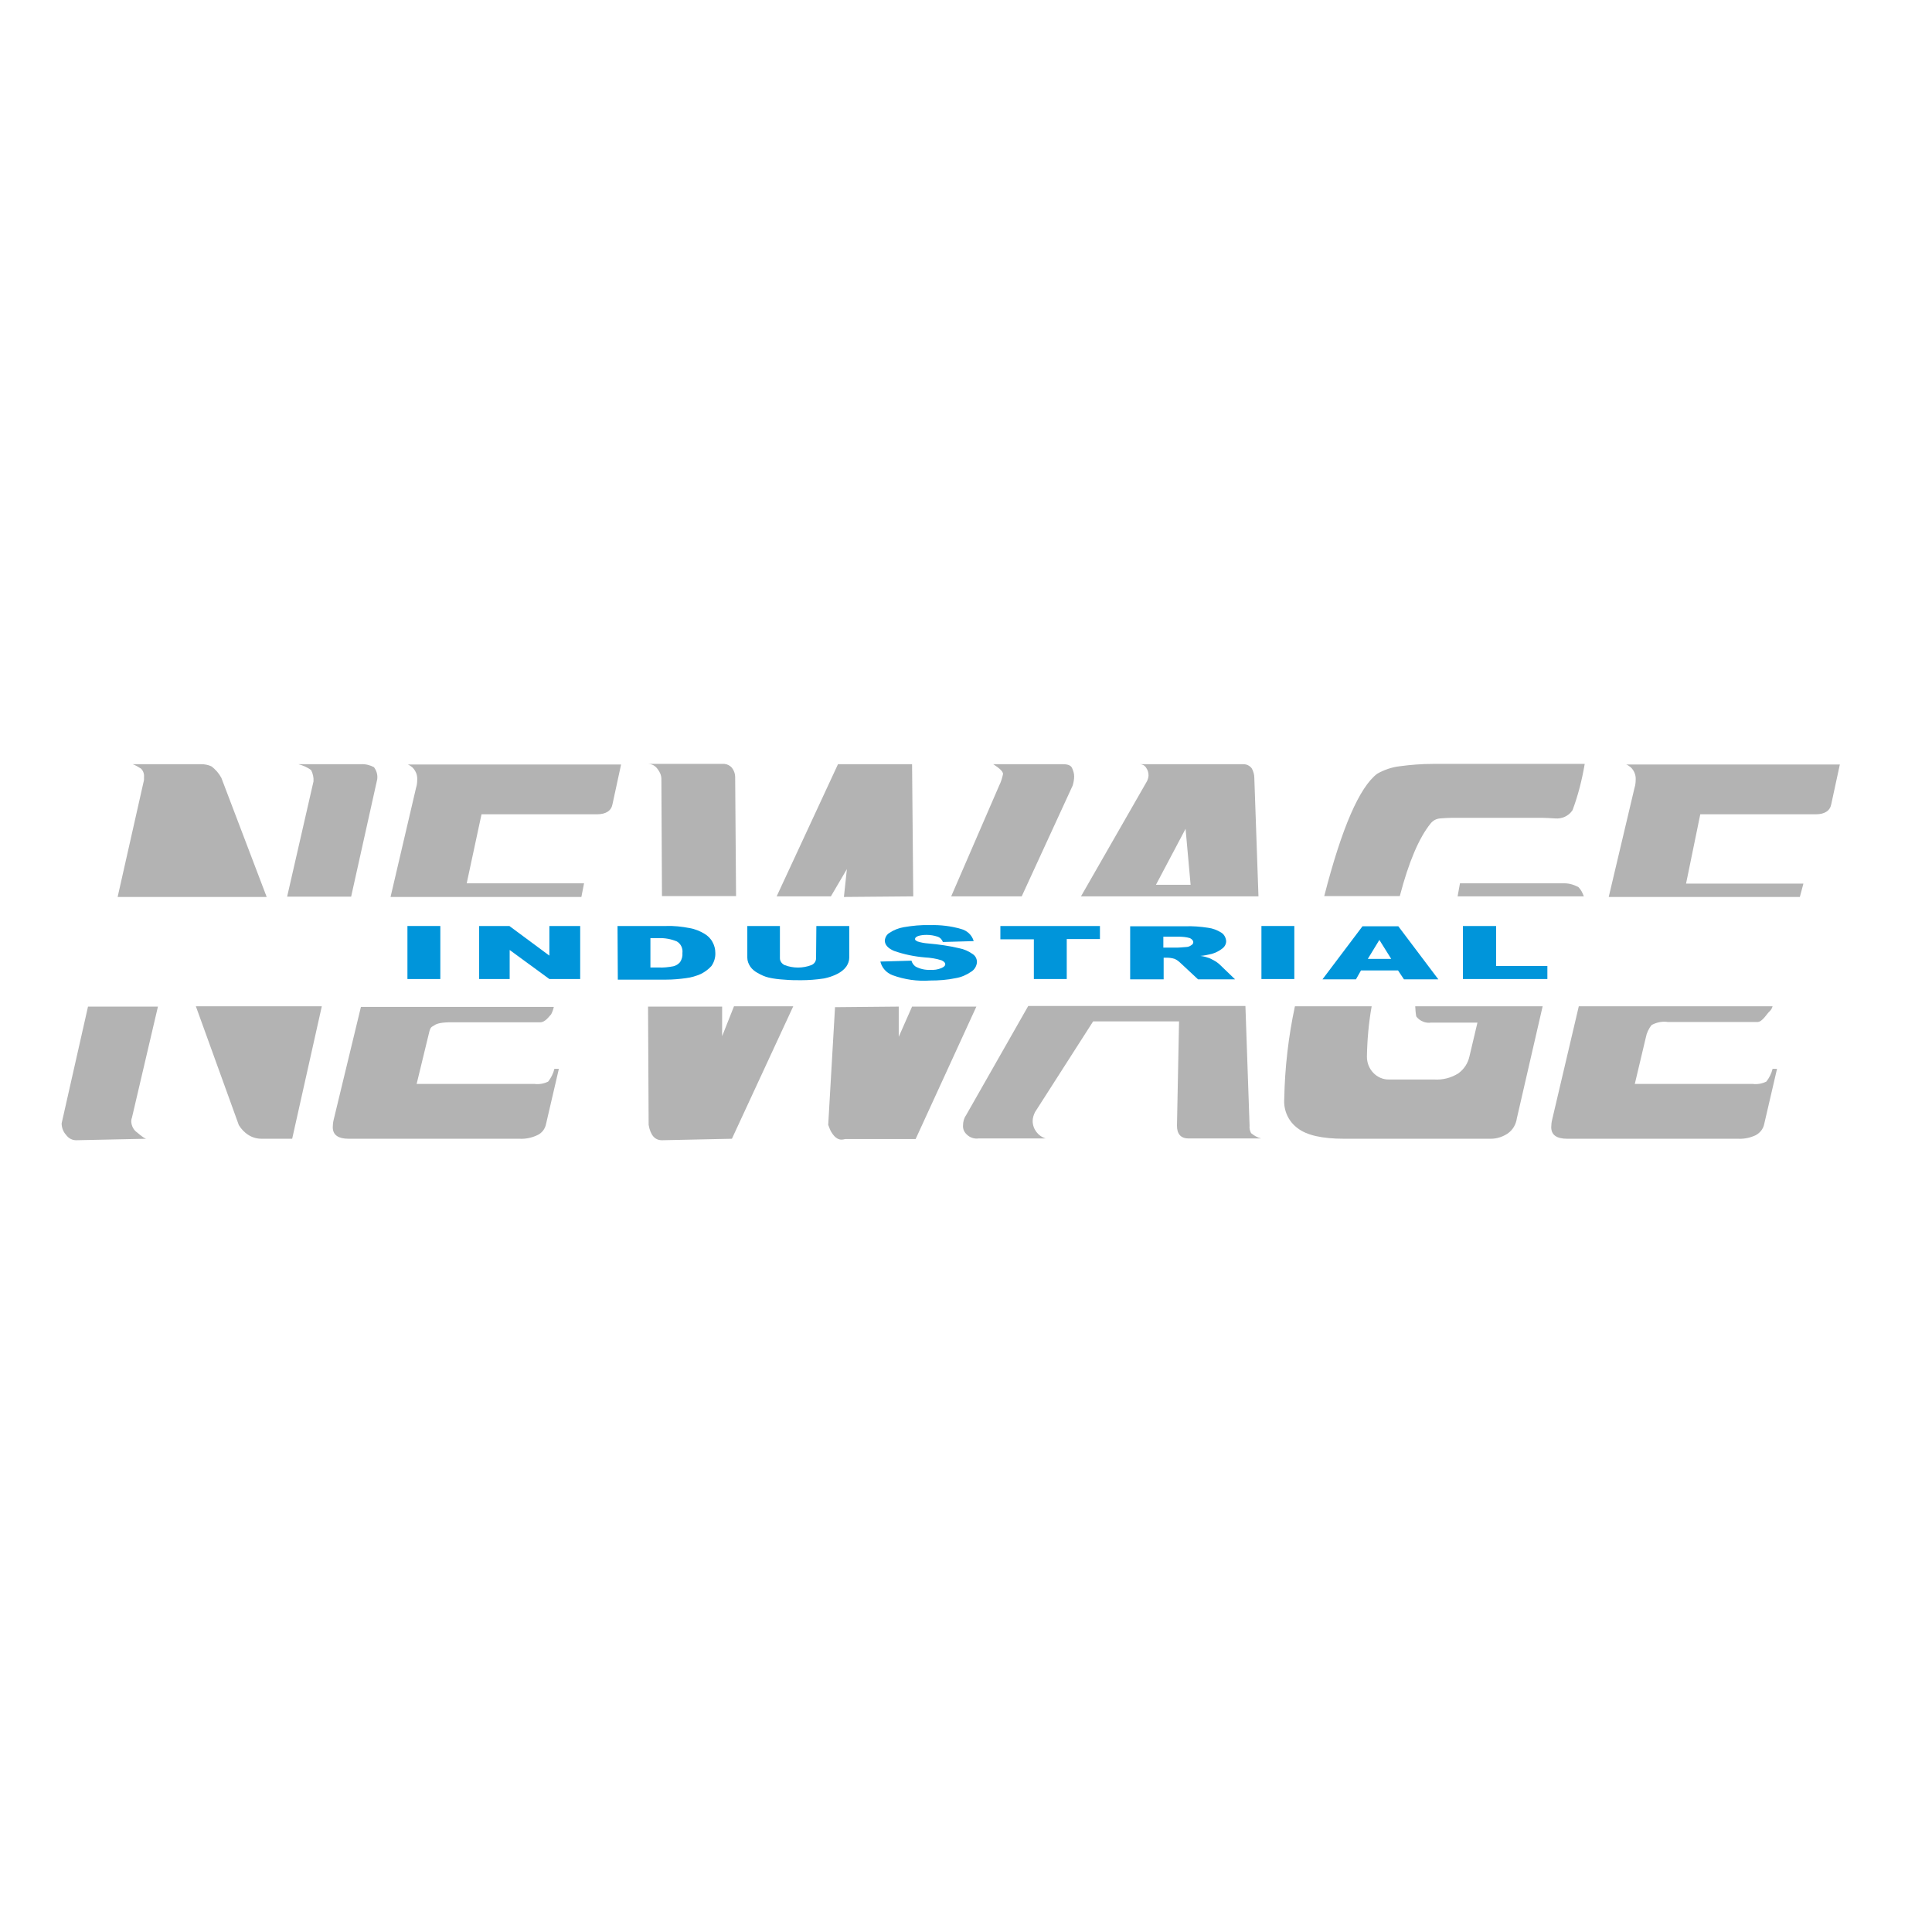 <?xml version="1.0" encoding="utf-8"?>
<!-- Generator: Adobe Illustrator 19.2.1, SVG Export Plug-In . SVG Version: 6.00 Build 0)  -->
<svg version="1.1" id="layer" xmlns="http://www.w3.org/2000/svg" xmlns:xlink="http://www.w3.org/1999/xlink" x="0px" y="0px"
	 viewBox="0 0 652 652" style="enable-background:new 0 0 652 652;" xml:space="preserve">
<style type="text/css">
	.st0{fill:#0095DA;}
	.st1{fill:#B3B3B3;}
</style>
<path class="st0" d="M137.5,312.5h11.1v17.9h-11.1V312.5z"/>
<path class="st0" d="M161.6,312.5h10.3l13.5,10v-10h10.4v17.9h-10.4l-13.4-9.8v9.8h-10.3V312.5z"/>
<path class="st0" d="M208.4,312.5h16.4c2.6-0.1,5.3,0.2,7.9,0.7c1.8,0.3,3.5,1,5,1.9c1.2,0.7,2.2,1.7,2.8,2.9
	c0.6,1.1,0.9,2.3,0.9,3.5c0.1,1.6-0.4,3.2-1.3,4.5c-1,1.1-2.2,2-3.6,2.7c-1.6,0.7-3.3,1.2-5,1.4c-2.2,0.3-4.4,0.5-6.6,0.5h-16.4
	L208.4,312.5z M219.5,316.7v9.8h2.7c1.7,0.1,3.4-0.1,5-0.4c0.9-0.2,1.7-0.7,2.3-1.4c0.6-0.9,0.9-2,0.8-3.1c0.2-1.5-0.5-3.1-1.9-3.9
	c-1.9-0.8-4.1-1.2-6.2-1.1H219.5z"/>
<path class="st0" d="M275.5,312.5h11.1v10.7c0,1.1-0.4,2.1-1,3c-0.8,1.1-1.9,1.9-3.1,2.5c-1.4,0.7-2.9,1.2-4.4,1.5
	c-2.6,0.4-5.2,0.6-7.8,0.6c-1.7,0-3.6,0-5.7-0.2c-1.7-0.1-3.5-0.3-5.2-0.7c-1.3-0.3-2.6-0.9-3.8-1.6c-0.9-0.5-1.8-1.2-2.4-2.1
	c-0.6-0.9-1-1.9-1-3v-10.7h11v10.9c0,1,0.7,1.9,1.6,2.3c2.9,1.1,6.1,1.1,9,0c1-0.4,1.6-1.3,1.6-2.3L275.5,312.5z"/>
<path class="st0" d="M297.1,324.5l10.5-0.3c0.2,0.8,0.7,1.5,1.4,2c1.5,0.8,3.3,1.2,5,1.1c1.2,0.1,2.5-0.1,3.7-0.6
	c0.9-0.4,1.3-0.8,1.3-1.3s-0.4-0.9-1.2-1.3c-1.8-0.6-3.8-0.9-5.7-1c-3.5-0.3-7-1-10.4-2.2c-2.1-0.9-3.1-2.1-3.1-3.5
	c0.1-1.1,0.7-2.1,1.6-2.6c1.5-1,3.1-1.6,4.8-1.9c2.9-0.5,5.9-0.8,8.8-0.7c3.5-0.1,7.1,0.3,10.5,1.3c2,0.5,3.7,2,4.3,4.1l-10.4,0.3
	c-0.3-0.8-0.9-1.5-1.8-1.8c-1.2-0.4-2.4-0.6-3.7-0.6c-1,0-2,0.1-2.9,0.4c-0.7,0.3-1,0.6-1,1s0.3,0.5,0.8,0.8
	c1.2,0.4,2.4,0.6,3.7,0.7c3.5,0.3,7,0.8,10.4,1.6c1.6,0.3,3.2,1,4.6,2c0.9,0.6,1.4,1.6,1.4,2.7c-0.1,1.3-0.8,2.5-1.9,3.2
	c-1.6,1.1-3.4,1.9-5.3,2.2c-2.8,0.6-5.7,0.8-8.6,0.8c-4.3,0.3-8.6-0.3-12.7-1.8C299.1,328.3,297.6,326.6,297.1,324.5z"/>
<path class="st0" d="M337.6,312.5h33.6v4.4H360v13.5h-11.1V317h-11.3V312.5z"/>
<path class="st0" d="M381.4,330.5v-17.9h18.5c2.6-0.1,5.2,0.1,7.8,0.5c1.6,0.2,3.1,0.8,4.4,1.6c1,0.6,1.6,1.7,1.7,2.9
	c0,1-0.5,1.9-1.3,2.5c-1,0.8-2.2,1.4-3.5,1.8c-1.3,0.3-2.6,0.6-3.9,0.7c1,0.1,2,0.4,2.9,0.7c0.6,0.2,1.2,0.6,1.8,0.9
	c0.6,0.3,1.1,0.7,1.6,1.1l5.4,5.2h-12.5l-5.9-5.5c-0.6-0.6-1.3-1.1-2-1.4c-0.9-0.3-1.8-0.4-2.7-0.4h-1v7.3L381.4,330.5z
	 M392.6,319.8h4.7c0.5,0,1.5-0.1,2.9-0.2c0.6,0,1.3-0.2,1.8-0.6c0.4-0.2,0.7-0.6,0.7-1c0-0.6-0.4-1-1.1-1.4
	c-1.3-0.4-2.7-0.5-4.1-0.5h-4.9V319.8z"/>
<path class="st0" d="M425.7,312.5h11.1v17.9h-11.1V312.5z"/>
<path class="st0" d="M471.8,327.5h-12.5l-1.7,3h-11.3l13.5-17.9h12.1l13.5,17.9h-11.6L471.8,327.5z M469.5,323.6l-4-6.4l-3.9,6.4
	H469.5z"/>
<path class="st0" d="M493.7,312.5h11.2v13.5h17.3v4.4h-28.5V312.5z"/>
<path class="st1" d="M127.3,263c0.2-1.5-0.2-2.9-1.1-4.1c-1.3-0.7-2.9-1.1-4.4-1h-21.1c1.5,0.4,3,1,4.3,2c0.6,1.2,0.9,2.5,0.8,3.8
	l-8.9,38.9h21.6L127.3,263z"/>
<path class="st1" d="M74.7,262.5c-0.8-1.5-2-2.9-3.4-3.9c-1.1-0.5-2.2-0.7-3.4-0.7H44.8c1,0.4,1.9,0.9,2.8,1.5
	c0.7,0.7,1.1,1.7,1,2.8v0.9c0,0.3-0.1,0.6-0.2,1l-8.7,38.6h50.3L74.7,262.5z"/>
<path class="st1" d="M20.8,379.1c0,1.4,0.5,2.8,1.5,3.9c0.8,1.1,2,1.8,3.4,1.8l23.7-0.5c-0.4,0-1.5-0.7-3.1-2.1
	c-1.2-0.8-1.9-2.2-2-3.6c0-0.4,0-0.9,0.2-1.3l8.8-37.6H29.7L20.8,379.1z"/>
<path class="st1" d="M80.6,379.7c0.8,1.3,1.9,2.5,3.2,3.3c1.4,0.9,2.9,1.3,4.6,1.3h10.2l10-44.7H66.1L80.6,379.7z"/>
<path class="st1" d="M112.6,377.9c-0.2,0.8-0.3,1.7-0.3,2.5c0,2.6,1.8,3.9,5.4,3.9h57.6c2.1,0.1,4.1-0.3,6-1.2
	c1.6-0.7,2.7-2.2,3-3.9l4.3-18.5h-1.5c-0.4,1.6-1.1,3-2.1,4.3c-1.4,0.7-3,1-4.6,0.8h-39.8l4.2-17.3c0.5-2.2,1-1.9,1.8-2.5
	c0.8-0.6,2.5-1,5.5-1h30.2c1.7,0,3-2,3.7-2.7c0.4-0.8,0.7-1.6,0.9-2.5h-65.1L112.6,377.9z"/>
<path class="st1" d="M197.1,298.1h-39.6l5-23.3h39c3,0,4.8-1.2,5.2-3.4l2.9-13.4h-72c0.6,0.2,1.1,0.6,1.6,1c1.1,1.1,1.7,2.6,1.6,4.1
	c0,0.9-0.1,1.9-0.4,2.8l-8.6,36.8h64.4L197.1,298.1z"/>
<path class="st1" d="M362,265.1c0.3-1,0.5-2.1,0.5-3.1c0-1-0.3-1.9-0.7-2.8c-0.4-0.9-1.4-1.3-3.1-1.3h-23.5c2.2,1.4,3.3,2.5,3.3,3.3
	c-0.3,1.4-0.7,2.7-1.3,3.9L321,302.5h23.8L362,265.1z"/>
<path class="st1" d="M243.7,349.7v-10h-25l0.2,39.9c0.6,3.5,2.1,5.2,4.5,5.2l23.6-0.5l20.7-44.7h-20L243.7,349.7z"/>
<path class="st1" d="M248.1,262.2c0-1.1-0.4-2.2-1.1-3.1c-0.6-0.7-1.5-1.2-2.5-1.3h-25.8c1.3,0,2.4,0.6,3.2,1.7
	c0.8,1,1.3,2.2,1.3,3.4l0.2,39.5h25L248.1,262.2z"/>
<polygon class="st1" points="285.8,293.3 284.8,302.7 308.2,302.5 307.8,257.9 282.8,257.9 262.1,302.5 280.4,302.5 "/>
<path class="st1" d="M303.3,349.9v-10.2l-21.5,0.2l-2.3,39.7c0.3,0.9,0.6,1.5,0.8,2c1.1,2,2.3,3,3.7,3c0.4,0,0.8-0.1,1.2-0.2h23.8
	l20.5-44.7h-21.7L303.3,349.9z"/>
<path class="st1" d="M423.3,262.5c0-1.1-0.3-2.1-0.8-3.1c-0.6-0.9-1.7-1.5-2.8-1.5h-35c0.8,0,1.6,0.4,2.1,1.2
	c0.5,0.7,0.8,1.6,0.8,2.5c0,0.7-0.2,1.3-0.5,2l-22.3,38.9h59.9L423.3,262.5z M390.1,298.6l10-18.9l1.7,18.9L390.1,298.6z"/>
<path class="st1" d="M326,376.4c-0.7,1-1,2.2-1,3.4c-0.1,1.2,0.4,2.3,1.3,3.1c1,1,2.5,1.5,3.9,1.3h22.7c-2.6-0.8-4.4-3.2-4.4-5.9
	c0-1,0.3-2,0.8-3l19.6-30.6h29l-0.7,35.2c0,2.8,1.3,4.3,3.9,4.3h24.5c-1.3-0.3-2.4-1-3.4-1.8c-0.4-0.8-0.6-1.6-0.5-2.5l-1.4-40.4
	h-73.3L326,376.4z"/>
<path class="st1" d="M478,343.1c1.2,1.5,3.1,2.3,5,2h15.6l-2.7,11.4c-0.5,2.3-1.8,4.3-3.7,5.7c-2.5,1.6-5.4,2.3-8.3,2.1h-15
	c-2.1,0.1-4.1-0.8-5.5-2.3c-1.4-1.5-2.1-3.4-2.1-5.4c0.1-5.7,0.6-11.4,1.6-17h-25.9c-2.2,10.3-3.4,20.7-3.6,31.2
	c-0.3,3.9,1.4,7.7,4.6,10c3,2.3,8.2,3.5,15.6,3.5h49.5c2,0,3.9-0.6,5.6-1.7c1.8-1.2,2.9-3.1,3.2-5.2l8.7-37.8h-43
	C477.6,340.1,477.8,342.7,478,343.1z"/>
<path class="st1" d="M532.7,299.4c-1.6-0.9-3.5-1.4-5.3-1.3h-34.7l-0.8,4.4h42.6C534.1,301.4,533.6,300.3,532.7,299.4z"/>
<path class="st1" d="M482.8,277.9c0.8-1,1.9-1.6,3.2-1.7c1.3-0.1,2.6-0.2,3.8-0.2h30.8c1.1,0,2.5,0.1,4.2,0.2
	c2.3,0.2,4.6-0.8,5.9-2.8c1.9-5.1,3.2-10.3,4.1-15.6h-51.3c-3.8,0-7.5,0.3-11.2,0.8c-2.6,0.3-5.2,1.2-7.5,2.5
	c-6,4.5-12,18.3-17.9,41.3h25.5C475.4,290.9,478.9,282.7,482.8,277.9z"/>
<path class="st1" d="M557.4,345.9c1.7-0.9,3.6-1.3,5.5-1h30.2c1.7,0,3.3-3,4.1-3.6c0.5-0.5,0.8-1,1-1.7h-65.4l-9,38.3
	c-0.2,0.8-0.3,1.7-0.3,2.5c0,2.6,1.8,3.9,5.4,3.9h57.6c2.1,0.1,4.1-0.3,6-1.2c1.5-0.8,2.6-2.2,2.9-3.9l4.3-18.5h-1.5
	c-0.4,1.6-1.1,3-2.1,4.3c-1.4,0.7-3,1-4.6,0.8h-39.8l3.7-15.6C555.7,348.6,556.4,347.1,557.4,345.9z"/>
<path class="st1" d="M608.6,298.2h-39.6l4.8-23.4h39c3,0,4.8-1.2,5.2-3.4l2.9-13.4h-72.1c0.6,0.2,1.1,0.6,1.6,1
	c1.1,1.1,1.7,2.6,1.6,4.1c0,0.9-0.1,1.9-0.4,2.8l-8.7,36.8h64.5L608.6,298.2z"/>
</svg>
